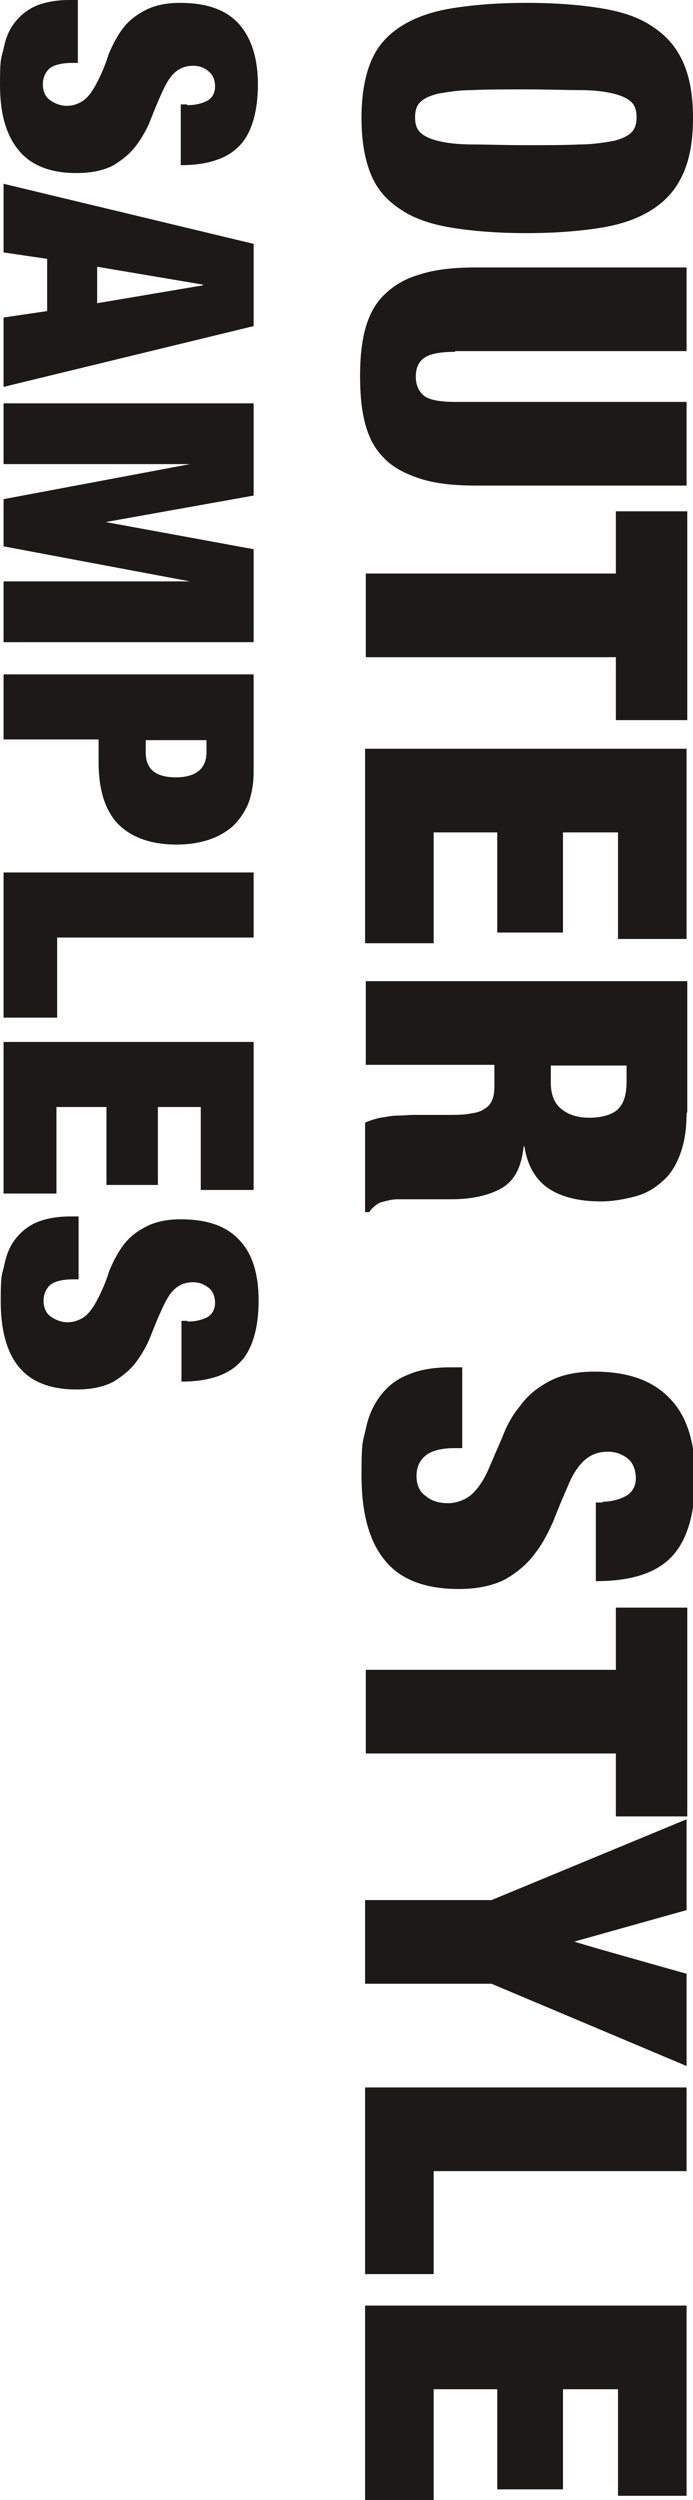 <?xml version="1.0" encoding="UTF-8"?>
<svg xmlns="http://www.w3.org/2000/svg" version="1.1" viewBox="0 0 97 349.6">
  <defs>
    <style>
      .cls-1 {
        fill: #040000;
      }

      .cls-2 {
        opacity: .9;
      }
    </style>
  </defs>
  <!-- Generator: Adobe Illustrator 28.7.1, SVG Export Plug-In . SVG Version: 1.2.0 Build 142)  -->
  <g>
    <g id="_レイヤー_1" data-name="レイヤー_1">
      <g class="cls-2">
        <path class="cls-1" d="M84.4,1.2c3,.5,5.4,1.4,7.2,2.7,1.9,1.3,3.2,2.9,4.1,5,.9,2.1,1.3,4.6,1.3,7.6s-.4,5.5-1.3,7.6c-.9,2.1-2.2,3.7-4.1,5-1.9,1.3-4.3,2.2-7.2,2.7-3,.5-6.5.8-10.7.8s-7.8-.3-10.7-.8c-3-.5-5.4-1.4-7.2-2.7-1.9-1.3-3.2-2.9-4-5-.8-2.1-1.2-4.6-1.2-7.6s.4-5.5,1.2-7.6c.8-2.1,2.1-3.7,4-5,1.9-1.3,4.3-2.2,7.2-2.7,3-.5,6.5-.8,10.7-.8s7.8.3,10.7.8ZM66.1,12.6c-2,0-3.6.3-4.8.5-1.2.3-2,.7-2.5,1.2-.5.5-.7,1.2-.7,2.1s.2,1.6.7,2.1c.5.5,1.3.9,2.5,1.2,1.2.3,2.8.5,4.8.5,2,0,4.5.1,7.5.1s5.5,0,7.5-.1c2,0,3.6-.3,4.8-.5,1.2-.3,2-.7,2.5-1.2.5-.5.7-1.2.7-2.1s-.2-1.6-.7-2.1c-.5-.5-1.3-.9-2.5-1.2-1.2-.3-2.8-.5-4.8-.5-2,0-4.5-.1-7.5-.1s-5.5,0-7.5.1Z"/>
        <path class="cls-1" d="M63.7,49.2c-2.2,0-3.6.3-4.4.9s-1.1,1.5-1.1,2.6.4,2,1.1,2.6,2.2.9,4.4.9h32.4v11.7h-29.5c-3.2,0-5.8-.3-7.9-1-2.1-.7-3.8-1.6-5-2.9-1.3-1.3-2.1-2.9-2.6-4.8-.5-1.9-.7-4.1-.7-6.6s.2-4.6.7-6.5c.5-1.9,1.3-3.5,2.6-4.8,1.3-1.3,2.9-2.3,5-2.9,2.1-.7,4.7-1,7.9-1h29.5v11.7h-32.4Z"/>
        <path class="cls-1" d="M86.2,71.5h10v29.2h-10v-8.8h-35v-11.7h35v-8.7Z"/>
        <path class="cls-1" d="M96.1,131.3h-9.6v-14.9h-7.7v14h-9.2v-14h-8.9v15.5h-9.6v-27.2h45v26.6Z"/>
        <path class="cls-1" d="M96.1,155.7c0,2.2-.3,4.1-.9,5.7-.6,1.6-1.4,2.9-2.5,3.8-1.1,1-2.3,1.7-3.8,2.1-1.5.4-3.1.7-4.8.7-3,0-5.5-.6-7.3-1.8-1.8-1.2-3-3.2-3.4-5.9h-.1c-.3,2.8-1.2,4.7-3,5.8-1.7,1-4.1,1.6-7.1,1.6h-5.7c-.6,0-1.2,0-1.8,0-.6,0-1.1.1-1.5.2s-.8.2-1.1.3c-.3.2-.5.3-.7.5-.2.2-.5.4-.7.8h-.6v-12.5c.6-.3,1.3-.5,2.1-.7.8-.1,1.6-.3,2.4-.3.8,0,1.6-.1,2.3-.1.7,0,1.3,0,1.8,0h3c1.3,0,2.3,0,3.2-.2.8-.1,1.5-.3,2-.7.5-.3.8-.7,1-1.2.2-.5.3-1.1.3-1.8v-3.1h-18v-11.7h45v18.3ZM77.1,151.4c0,1.7.5,2.9,1.5,3.7,1,.8,2.3,1.2,3.9,1.2s3.2-.4,4-1.2c.8-.8,1.2-2,1.2-3.8v-2.3h-10.6v2.3Z"/>
        <path class="cls-1" d="M84.2,210c1.3,0,2.5-.3,3.4-.8.9-.5,1.4-1.4,1.4-2.5s-.4-2.2-1.2-2.8c-.8-.6-1.7-.9-2.7-.9-1.5,0-2.6.5-3.5,1.4-.9.9-1.6,2.1-2.2,3.6-.6,1.4-1.3,3-1.9,4.6-.7,1.6-1.5,3.2-2.6,4.6-1,1.4-2.4,2.6-4.1,3.6-1.7.9-3.9,1.4-6.6,1.4-4.8,0-8.3-1.4-10.4-4.1-2.2-2.7-3.2-6.7-3.2-11.8s.2-4.6.6-6.5c.4-1.9,1.1-3.4,2.1-4.7,1-1.3,2.3-2.3,3.9-2.9,1.6-.7,3.6-1,5.9-1h1.6v11.3h-1.1c-1.9,0-3.3.4-4.1,1.1-.8.7-1.2,1.6-1.2,2.8s.4,2.2,1.3,2.8c.8.7,1.9,1,3.1,1s2.6-.5,3.5-1.4c.9-.9,1.6-2,2.2-3.4.6-1.4,1.2-2.8,1.9-4.4.6-1.6,1.4-3.1,2.5-4.4,1-1.4,2.3-2.5,4-3.4,1.6-.9,3.8-1.4,6.4-1.4,4.6,0,8.1,1.2,10.5,3.7,2.4,2.4,3.6,6.1,3.6,11.1s-1.1,8.8-3.3,11.1-5.7,3.4-10.6,3.4v-11h1.1Z"/>
        <path class="cls-1" d="M86.2,224.8h10v29.2h-10v-8.8h-35v-11.7h35v-8.7Z"/>
        <path class="cls-1" d="M96.1,254.4v12.7l-15.7,4.4h0c0,.1,15.7,4.5,15.7,4.5v12.9l-27.3-11.5h-17.7v-11.7h17.7l27.3-11.3Z"/>
        <path class="cls-1" d="M96.1,303.6h-35.4v14.4h-9.6v-26.1h45v11.7Z"/>
        <path class="cls-1" d="M96.1,349h-9.6v-14.9h-7.7v14h-9.2v-14h-8.9v15.5h-9.6v-27.2h45v26.6Z"/>
        <path class="cls-1" d="M26.3,14.7c1,0,1.9-.2,2.7-.6.7-.4,1.1-1.1,1.1-2s-.3-1.7-1-2.2c-.6-.5-1.3-.7-2.1-.7-1.1,0-2,.4-2.7,1.1-.7.7-1.2,1.7-1.7,2.8-.5,1.1-1,2.3-1.5,3.6-.5,1.3-1.2,2.5-2,3.6-.8,1.1-1.9,2-3.2,2.8-1.3.7-3,1.1-5.2,1.1-3.7,0-6.4-1.1-8.1-3.2C.8,18.8,0,15.8,0,11.8s.2-3.6.5-5c.3-1.5.8-2.7,1.6-3.7.8-1,1.8-1.8,3-2.3,1.2-.5,2.8-.8,4.6-.8h1.2v8.8h-.8c-1.5,0-2.6.3-3.2.8-.6.6-.9,1.3-.9,2.2s.3,1.7,1,2.2c.7.5,1.5.8,2.4.8s2-.4,2.7-1.1c.7-.7,1.2-1.6,1.7-2.6s1-2.2,1.4-3.5c.5-1.2,1.1-2.4,1.9-3.5.8-1.1,1.8-1.9,3.1-2.6,1.3-.7,2.9-1.1,5-1.1,3.6,0,6.3.9,8.1,2.8s2.8,4.8,2.8,8.6-.9,6.9-2.6,8.6c-1.7,1.8-4.5,2.7-8.2,2.7v-8.5h.8Z"/>
        <path class="cls-1" d="M35.5,45.6L.5,54.1v-9.7l6.1-.9v-7.3l-6.1-.9v-9.6l35,8.4v11.5ZM28.4,39.8l-14.8-2.5v5.1l14.8-2.5h0Z"/>
        <path class="cls-1" d="M35.5,69.3l-20.7,3.7h0c0,0,20.7,3.8,20.7,3.8v13H.5v-8.5h26.1c0,0-26.1-4.9-26.1-4.9v-6.6l26.1-4.9h0c0,0-26.1,0-26.1,0v-8.5h35v13Z"/>
        <path class="cls-1" d="M35.5,108c0,1.7-.3,3.2-.8,4.5-.6,1.3-1.3,2.3-2.3,3.2-1,.8-2.1,1.4-3.4,1.8-1.3.4-2.7.6-4.3.6-3.6,0-6.3-1-8.2-2.9-1.8-1.9-2.7-4.8-2.7-8.6v-3.2H.5v-9.1h35v13.7ZM20.4,105.2c0,1.1.3,2,1,2.6.7.6,1.8.9,3.2.9,2.8,0,4.3-1.2,4.3-3.5v-1.7h-8.5v1.7Z"/>
        <path class="cls-1" d="M35.5,131.1H8v11.2H.5v-20.3h35v9.1Z"/>
        <path class="cls-1" d="M35.5,166.4h-7.4v-11.6h-6v10.9h-7.2v-10.9h-7v12.1H.5v-21.2h35v20.7Z"/>
        <path class="cls-1" d="M26.3,184.8c1,0,1.9-.2,2.7-.6.7-.4,1.1-1.1,1.1-2s-.3-1.7-1-2.2-1.3-.7-2.1-.7c-1.1,0-2,.4-2.7,1.1-.7.7-1.2,1.7-1.7,2.8-.5,1.1-1,2.3-1.5,3.6-.5,1.3-1.2,2.5-2,3.6-.8,1.1-1.9,2-3.2,2.8-1.3.7-3,1.1-5.2,1.1-3.7,0-6.4-1.1-8.1-3.2-1.7-2.1-2.5-5.2-2.5-9.2s.2-3.6.5-5c.3-1.5.8-2.7,1.6-3.7.8-1,1.8-1.8,3-2.3,1.2-.5,2.8-.8,4.6-.8h1.2v8.8h-.8c-1.5,0-2.6.3-3.2.8-.6.6-.9,1.3-.9,2.2s.3,1.7,1,2.2c.7.5,1.5.8,2.4.8s2-.4,2.7-1.1c.7-.7,1.2-1.6,1.7-2.6s1-2.2,1.4-3.5c.5-1.2,1.1-2.4,1.9-3.5.8-1.1,1.8-1.9,3.1-2.6,1.3-.7,2.9-1.1,5-1.1,3.6,0,6.3.9,8.1,2.8,1.9,1.9,2.8,4.8,2.8,8.6s-.9,6.9-2.6,8.6c-1.7,1.8-4.5,2.7-8.2,2.7v-8.5h.8Z"/>
      </g>
    </g>
  </g>
</svg>
